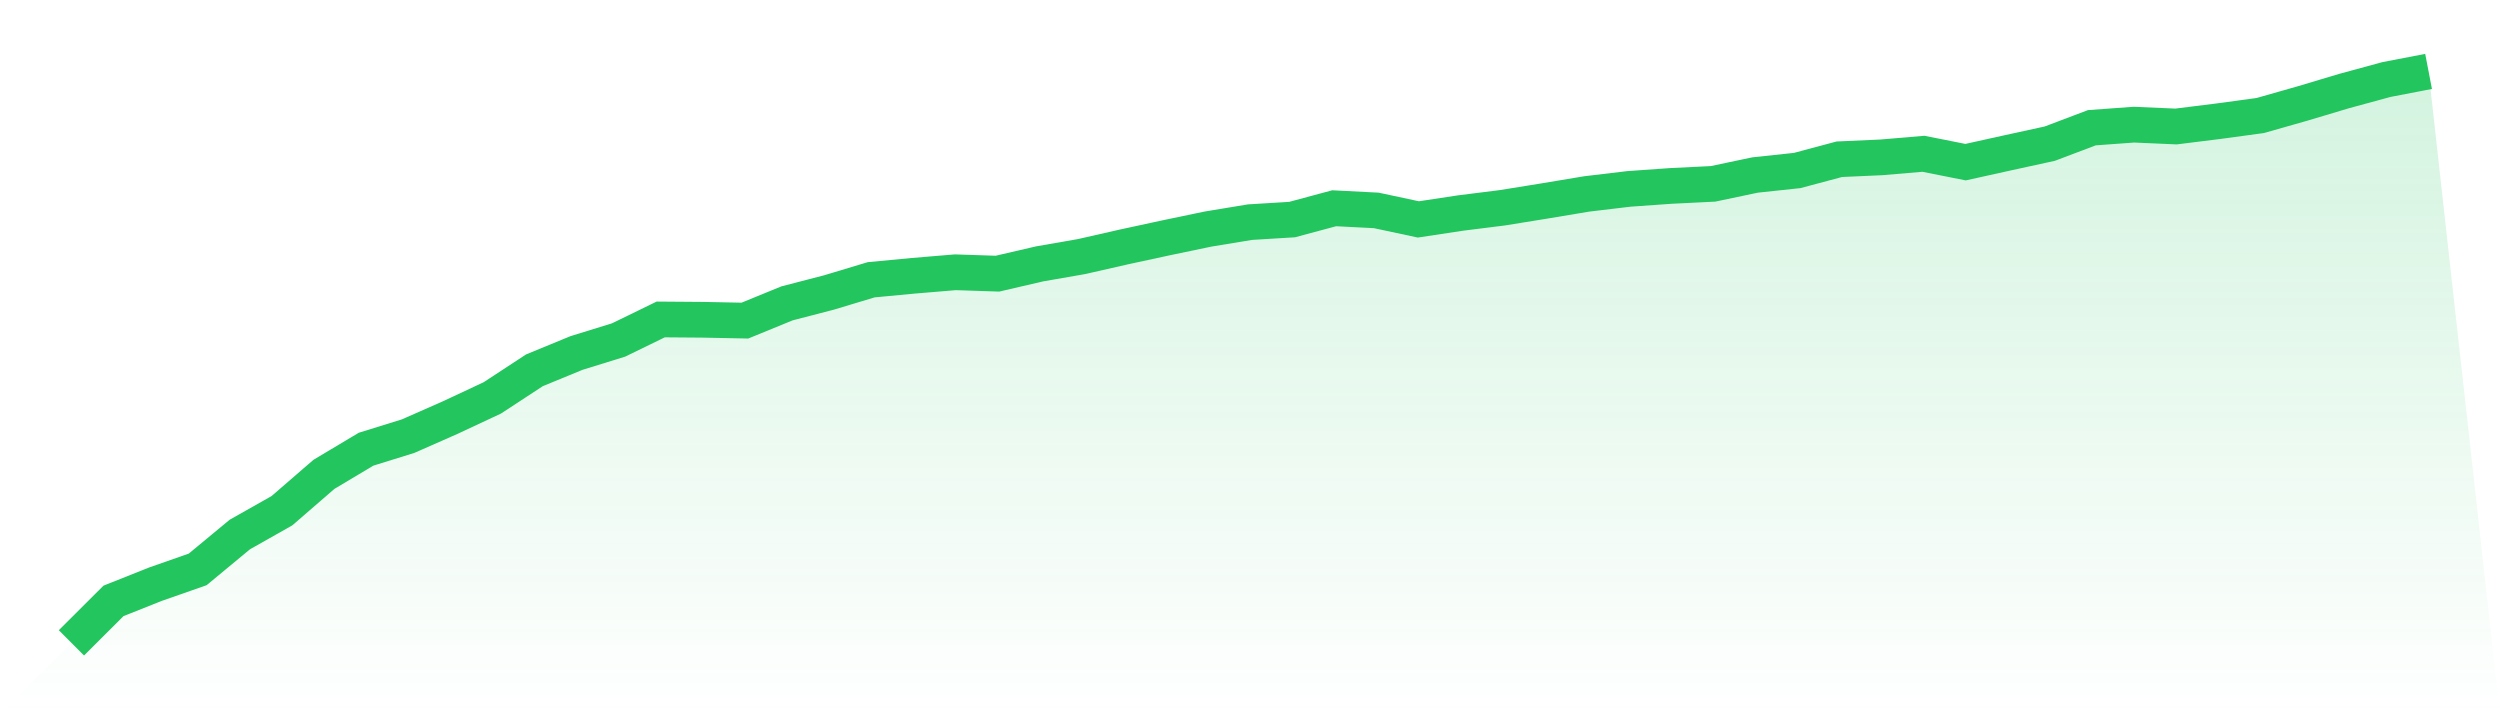 <svg viewBox="0 0 140 40" xmlns="http://www.w3.org/2000/svg">
<defs>
<linearGradient id="gradient" x1="0" x2="0" y1="0" y2="1">
<stop offset="0%" stop-color="#22c55e" stop-opacity="0.2"/>
<stop offset="100%" stop-color="#22c55e" stop-opacity="0"/>
</linearGradient>
</defs>
<path d="M4,36 L4,36 L6.357,33.649 L8.714,32.711 L11.071,31.886 L13.429,29.933 L15.786,28.601 L18.143,26.562 L20.5,25.155 L22.857,24.423 L25.214,23.384 L27.571,22.281 L29.929,20.736 L32.286,19.767 L34.643,19.038 L37,17.889 L39.357,17.907 L41.714,17.954 L44.071,16.989 L46.429,16.377 L48.786,15.667 L51.143,15.444 L53.5,15.247 L55.857,15.325 L58.214,14.778 L60.571,14.367 L62.929,13.831 L65.286,13.321 L67.643,12.829 L70,12.44 L72.357,12.296 L74.714,11.662 L77.071,11.783 L79.429,12.287 L81.786,11.93 L84.143,11.634 L86.5,11.253 L88.857,10.86 L91.214,10.579 L93.571,10.412 L95.929,10.296 L98.286,9.8 L100.643,9.548 L103,8.918 L105.357,8.812 L107.714,8.612 L110.071,9.081 L112.429,8.559 L114.786,8.045 L117.143,7.153 L119.5,6.981 L121.857,7.084 L124.214,6.79 L126.571,6.47 L128.929,5.799 L131.286,5.094 L133.643,4.453 L136,4 L140,40 L0,40 z" fill="url(#gradient)"/>
<path d="M4,36 L4,36 L6.357,33.649 L8.714,32.711 L11.071,31.886 L13.429,29.933 L15.786,28.601 L18.143,26.562 L20.5,25.155 L22.857,24.423 L25.214,23.384 L27.571,22.281 L29.929,20.736 L32.286,19.767 L34.643,19.038 L37,17.889 L39.357,17.907 L41.714,17.954 L44.071,16.989 L46.429,16.377 L48.786,15.667 L51.143,15.444 L53.5,15.247 L55.857,15.325 L58.214,14.778 L60.571,14.367 L62.929,13.831 L65.286,13.321 L67.643,12.829 L70,12.44 L72.357,12.296 L74.714,11.662 L77.071,11.783 L79.429,12.287 L81.786,11.93 L84.143,11.634 L86.5,11.253 L88.857,10.86 L91.214,10.579 L93.571,10.412 L95.929,10.296 L98.286,9.8 L100.643,9.548 L103,8.918 L105.357,8.812 L107.714,8.612 L110.071,9.081 L112.429,8.559 L114.786,8.045 L117.143,7.153 L119.5,6.981 L121.857,7.084 L124.214,6.79 L126.571,6.47 L128.929,5.799 L131.286,5.094 L133.643,4.453 L136,4" fill="none" stroke="#22c55e" stroke-width="2"/>
</svg>